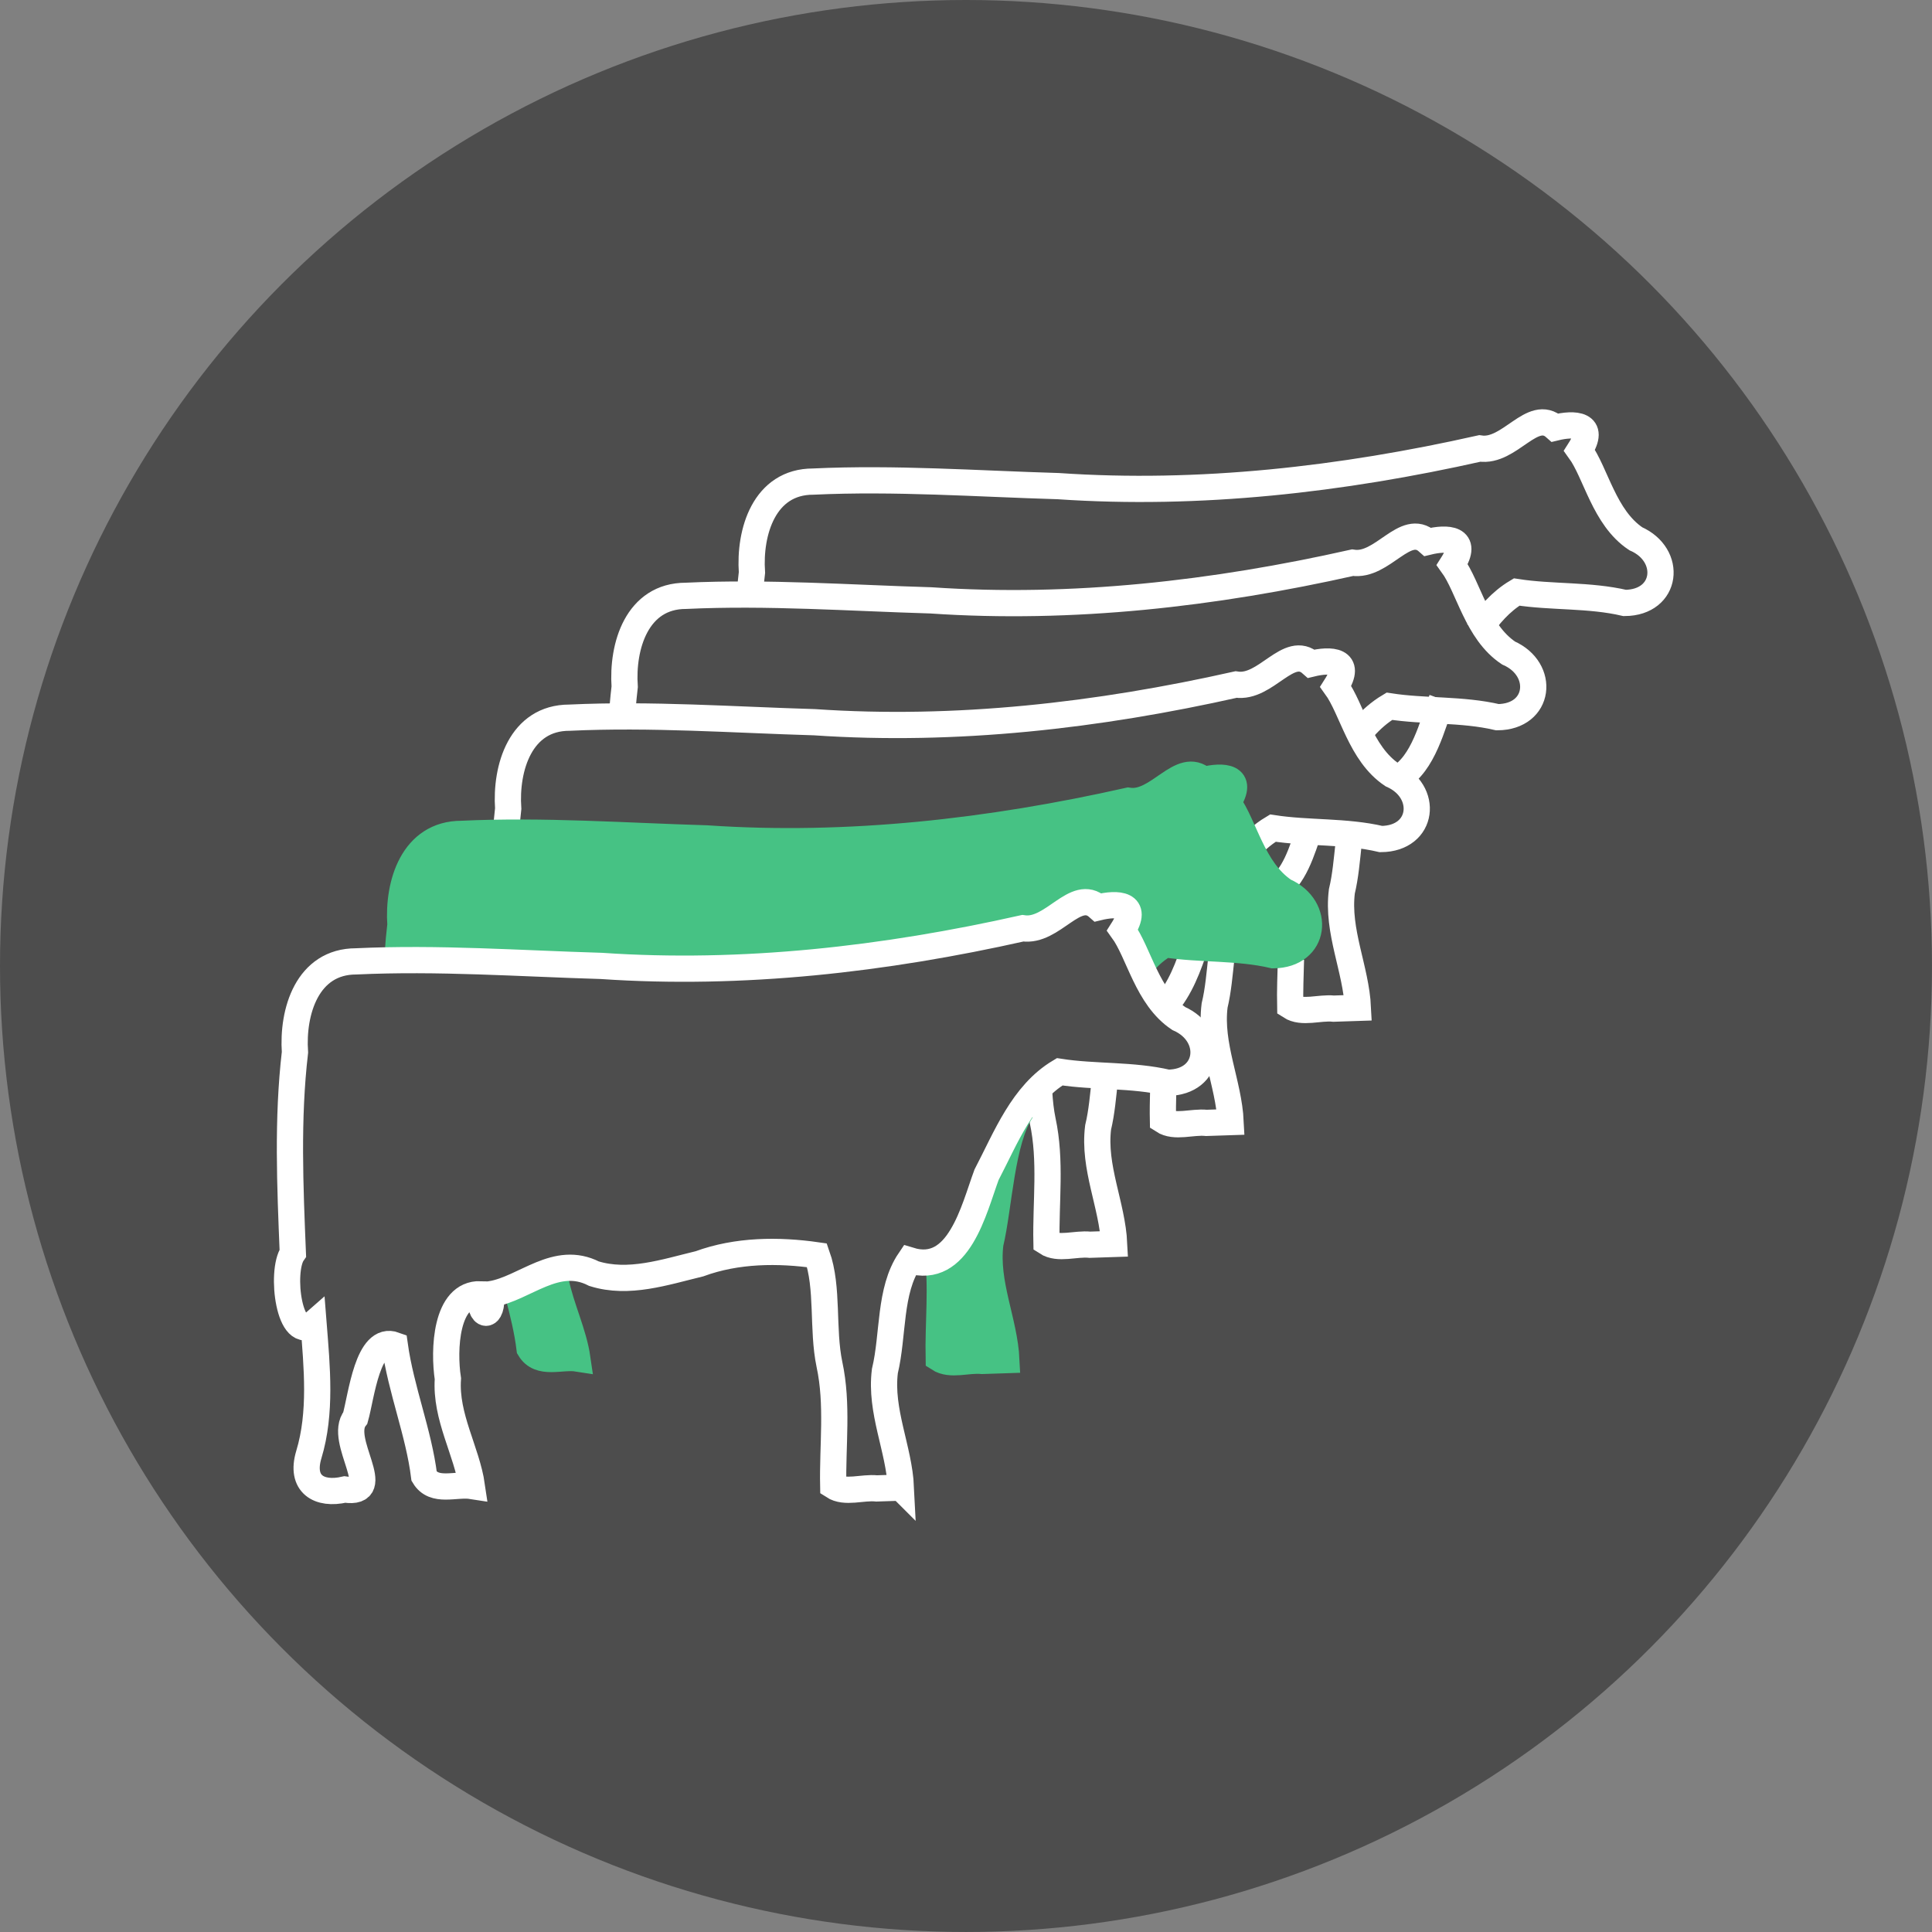 <?xml version="1.0" encoding="UTF-8" standalone="no"?>
<svg
   xmlns:dc="http://purl.org/dc/elements/1.1/"
   xmlns:cc="http://creativecommons.org/ns#"
   xmlns:rdf="http://www.w3.org/1999/02/22-rdf-syntax-ns#"
   xmlns:svg="http://www.w3.org/2000/svg"
   xmlns="http://www.w3.org/2000/svg"
   id="svg3845"
   version="1.1"
   viewBox="0 0 134.247 134.247"
   height="134.247mm"
   width="134.247mm">
  <rect x="0" y="0" width="134.247" height="134.247" fill="#808080" stroke="none"/>
  <defs
     id="defs3839" />
  <g
     transform="translate(-1.992,-146.711)"
     id="layer1">
    <g
       id="g3232"
       transform="translate(-3139.494,158.177)">
      <circle
         style="color:#000000;display:inline;overflow:visible;visibility:visible;opacity:1;vector-effect:none;fill:#4d4d4d;fill-opacity:1;fill-rule:nonzero;stroke:none;stroke-width:0.424;stroke-linecap:butt;stroke-linejoin:round;stroke-miterlimit:4;stroke-dasharray:none;stroke-dashoffset:0;stroke-opacity:1;marker:none;enable-background:accumulate"
         id="path3004"
         cx="3208.609"
         cy="55.657"
         r="67.123" />
      <g
         transform="translate(15.083,336.865)"
         id="g4752-2-8">
        <g
           id="g3959-7-8-7-1-2-1-8-8-0-25-5-1"
           transform="matrix(-0.236,0,0,0.236,3107.625,-522.053)"
           style="fill:none;fill-opacity:1;stroke:#ffffff;stroke-width:7.723;stroke-miterlimit:4;stroke-dasharray:none;stroke-opacity:1">
          <path
             id="path5958-0-8-0-7-2-3-0-7-5-6-5-4-6-2-1"
             d="m -459.668,1018.613 c 0.124,4.604 0.314,9.203 0.219,13.765 -3.502,2.282 -8.616,0.264 -12.792,0.708 -2.38,-0.079 -4.76,-0.157 -7.14,-0.236 v -10e-5 c 0.554,-11.523 6.201,-22.516 4.724,-34.307 -1.077,-4.476 -1.467,-9.344 -1.997,-14.146 m -14.698,-19.225 c -7.321,-4.22 -9.933,-15.517 -12.745,-23.119 m -10.672,-20.053 c -3.08,-4.674 -6.714,-8.811 -11.345,-11.582 -10.338,1.605 -21.429,0.785 -31.831,3.221 -12.635,-0.087 -14.126,-14.114 -3.247,-18.907 9.345,-6.246 11.7,-19.338 16.565,-26.024 -5.016,-7.853 1.518,-8.078 7.191,-6.695 6.689,-5.978 13.337,7.498 22.172,6.134 40.596,9.119 82.488,13.94 124.098,11.094 24.037,-0.711 48.125,-2.466 72.162,-1.338 14.444,-0.009 18.873,14.826 18.039,26.781 0.206,1.764 0.386,3.53 0.543,5.297"
             style="fill:none;fill-opacity:1;stroke:#ffffff;stroke-width:7.723;stroke-miterlimit:4;stroke-dasharray:none;stroke-opacity:1" />
        </g>
        <g
           id="g3959-7-8-7-1-2-1-8-8-0-25-0-8-6"
           transform="matrix(-0.236,0,0,0.236,3092.965,-514.115)"
           style="fill:none;fill-opacity:1;stroke:#ffffff;stroke-width:7.723;stroke-miterlimit:4;stroke-dasharray:none;stroke-opacity:1">
          <path
             id="path5958-0-8-0-7-2-3-0-7-5-6-5-4-6-6-3-2"
             d="m -484.182,1023.25 c 0.007,0.24 0.013,0.479 0.02,0.719 0.075,2.812 0.123,5.617 0.065,8.409 -3.502,2.282 -8.616,0.264 -12.792,0.708 -2.38,-0.079 -4.76,-0.157 -7.14,-0.236 v -10e-5 c 0.554,-11.523 6.201,-22.516 4.724,-34.307 -1.077,-4.476 -1.467,-9.344 -1.997,-14.146 m -15.636,-19.929 c -5.826,-3.358 -8.046,-11.333 -10.511,-18.569 m -15.762,-29.099 c -2.176,-2.467 -4.651,-4.646 -7.552,-6.382 -10.338,1.605 -21.429,0.785 -31.831,3.221 -12.635,-0.087 -14.126,-14.114 -3.247,-18.907 9.345,-6.246 11.7,-19.338 16.565,-26.024 -5.016,-7.853 1.518,-8.078 7.191,-6.695 6.689,-5.978 13.337,7.498 22.172,6.134 40.596,9.119 82.488,13.94 124.098,11.094 24.037,-0.711 48.125,-2.466 72.162,-1.338 14.444,-0.009 18.873,14.826 18.039,26.781 0.23,1.971 0.428,3.944 0.597,5.918"
             style="fill:none;fill-opacity:1;stroke:#ffffff;stroke-width:7.723;stroke-miterlimit:4;stroke-dasharray:none;stroke-opacity:1" />
        </g>
        <g
           id="g3959-7-8-7-1-2-1-8-8-0-4-0-3"
           transform="matrix(-0.236,0,0,0.236,3084.871,-505.648)"
           style="fill:none;fill-opacity:1;stroke:#ffffff;stroke-width:7.723;stroke-miterlimit:4;stroke-dasharray:none;stroke-opacity:1">
          <path
             id="path5958-0-8-0-7-2-3-0-7-5-6-5-4-5-7-17"
             d="m -481.956,988.343 c -0.179,2.792 -0.468,5.547 -1.02,8.198 -2.553,11.83 -0.875,23.957 -1.121,35.837 -3.502,2.282 -8.616,0.264 -12.792,0.708 -2.38,-0.079 -4.76,-0.157 -7.14,-0.236 v -10e-5 c 0.554,-11.523 6.201,-22.516 4.724,-34.307 -1.084,-4.505 -1.472,-9.408 -2.007,-14.242 m -19.247,-23.384 c -4.223,-5.684 -6.07,-12.286 -8.213,-18.08 m -17.408,-29.037 c -1.403,-1.253 -2.922,-2.39 -4.581,-3.382 -10.338,1.605 -21.429,0.785 -31.831,3.221 -12.635,-0.087 -14.126,-14.114 -3.247,-18.907 9.345,-6.246 11.7,-19.338 16.565,-26.024 -5.016,-7.853 1.518,-8.078 7.191,-6.695 6.689,-5.978 13.337,7.498 22.172,6.134 40.596,9.119 82.488,13.94 124.098,11.094 24.037,-0.711 48.125,-2.466 72.162,-1.338 14.444,-0.009 18.873,14.826 18.039,26.781 0.187,1.601 0.352,3.204 0.499,4.808"
             style="fill:none;fill-opacity:1;stroke:#ffffff;stroke-width:7.723;stroke-miterlimit:4;stroke-dasharray:none;stroke-opacity:1" />
        </g>
        <g
           id="g3959-7-8-7-1-2-1-8-8-0-29-7-2"
           transform="matrix(-0.236,0,0,0.236,3077.383,-497.575)"
           style="fill:#46c284;fill-opacity:1;stroke:#46c284;stroke-width:7.723;stroke-miterlimit:4;stroke-dasharray:none;stroke-opacity:1">
          <path
             id="path5958-0-8-0-7-2-3-0-7-5-6-5-4-52-2-7"
             d="m -483.735,1000.901 c -1.412,10.437 -0.146,21.052 -0.362,31.478 -3.502,2.282 -8.616,0.264 -12.792,0.708 -2.38,-0.079 -4.76,-0.157 -7.14,-0.236 v -10e-5 c 0.554,-11.523 6.201,-22.516 4.724,-34.307 -2.578,-10.715 -3.226,-30.403 -9.28,-39.333 m -35.946,-43.572 c -0.775,-0.827 -2.497,-2.986 -6.231,-5.22 -10.338,1.605 -21.429,0.785 -31.831,3.221 -12.635,-0.087 -14.126,-14.114 -3.247,-18.907 9.345,-6.246 11.7,-19.338 16.565,-26.024 -5.016,-7.853 1.518,-8.078 7.191,-6.695 6.689,-5.978 13.337,7.498 22.172,6.134 40.596,9.119 82.488,13.94 124.098,11.094 24.037,-0.711 48.125,-2.466 72.162,-1.338 14.444,-0.009 18.873,14.826 18.039,26.781 0.333,2.856 0.599,5.717 0.809,8.58 -67.981,0.39 -134.619,-1.341 -198.39,-17.006 -4.288,-1.053 -10.367,1.736 -14.684,0.837 z m 184.249,97.912 c -1.414,5.321 -2.704,10.62 -3.362,15.953 -2.971,4.97 -9.298,2.12 -14.064,2.868 1.091,-7.546 4.785,-14.927 6.385,-22.759"
             style="fill:#46c284;fill-opacity:1;stroke:#46c284;stroke-width:7.723;stroke-miterlimit:4;stroke-dasharray:none;stroke-opacity:1" />
        </g>
        <g
           id="g3959-7-8-7-1-2-1-8-8-0-0-7"
           transform="matrix(-0.236,0,0,0.236,3070.054,-488.715)"
           style="fill:none;fill-opacity:1;stroke:#ffffff;stroke-width:7.723;stroke-miterlimit:4;stroke-dasharray:none;stroke-opacity:1">
          <path
             id="path5958-0-8-0-7-2-3-0-7-5-6-5-4-0-1"
             d="m -504.028,1032.85 c 0.554,-11.523 6.201,-22.516 4.724,-34.307 -2.578,-10.715 -1.219,-23.681 -7.274,-32.611 -14.525,4.488 -18.865,-14.94 -22.664,-25.206 -5.684,-10.86 -10.556,-23.75 -21.519,-30.308 -10.338,1.605 -21.429,0.785 -31.831,3.221 -12.635,-0.087 -14.126,-14.114 -3.247,-18.907 9.345,-6.246 11.7,-19.338 16.565,-26.024 -5.016,-7.853 1.518,-8.078 7.191,-6.695 6.689,-5.978 13.337,7.498 22.172,6.134 40.596,9.119 82.488,13.94 124.098,11.094 24.037,-0.711 48.125,-2.466 72.162,-1.338 14.444,-0.009 18.873,14.826 18.039,26.781 2.287,19.615 1.43,39.432 0.626,59.116 3.784,5.394 1.041,27.007 -6.095,20.723 -1.013,12.805 -2.34,26.333 1.383,38.597 2.616,8.696 -3.057,12.025 -10.579,10.287 -12.446,1.833 2.221,-14.473 -3.114,-21.113 -1.785,-6.281 -3.624,-24.338 -11.602,-21.421 -1.845,13.206 -7.067,25.817 -8.65,38.628 -2.971,4.97 -9.298,2.12 -14.064,2.868 1.491,-10.31 7.84,-20.312 7.068,-31.578 1.276,-8.346 0.737,-25.176 -9.606,-24.882 0.474,7.069 -3.662,7.48 -3.143,-0.021 -9.973,-1.71 -19.093,-11.755 -30.281,-6.028 -10.198,3.167 -20.779,-0.431 -31.046,-2.914 -10.998,-4.039 -23.168,-4.14 -34.598,-2.501 -3.401,9.599 -1.487,21.649 -3.662,32.093 -2.553,11.83 -0.875,23.957 -1.121,35.837 -3.502,2.282 -8.616,0.264 -12.792,0.708 -2.38,-0.079 -4.76,-0.157 -7.14,-0.236 z"
             style="fill:none;fill-opacity:1;stroke:#ffffff;stroke-width:7.723;stroke-miterlimit:4;stroke-dasharray:none;stroke-opacity:1" />
        </g>
      </g>
    </g>
  </g>
</svg>
